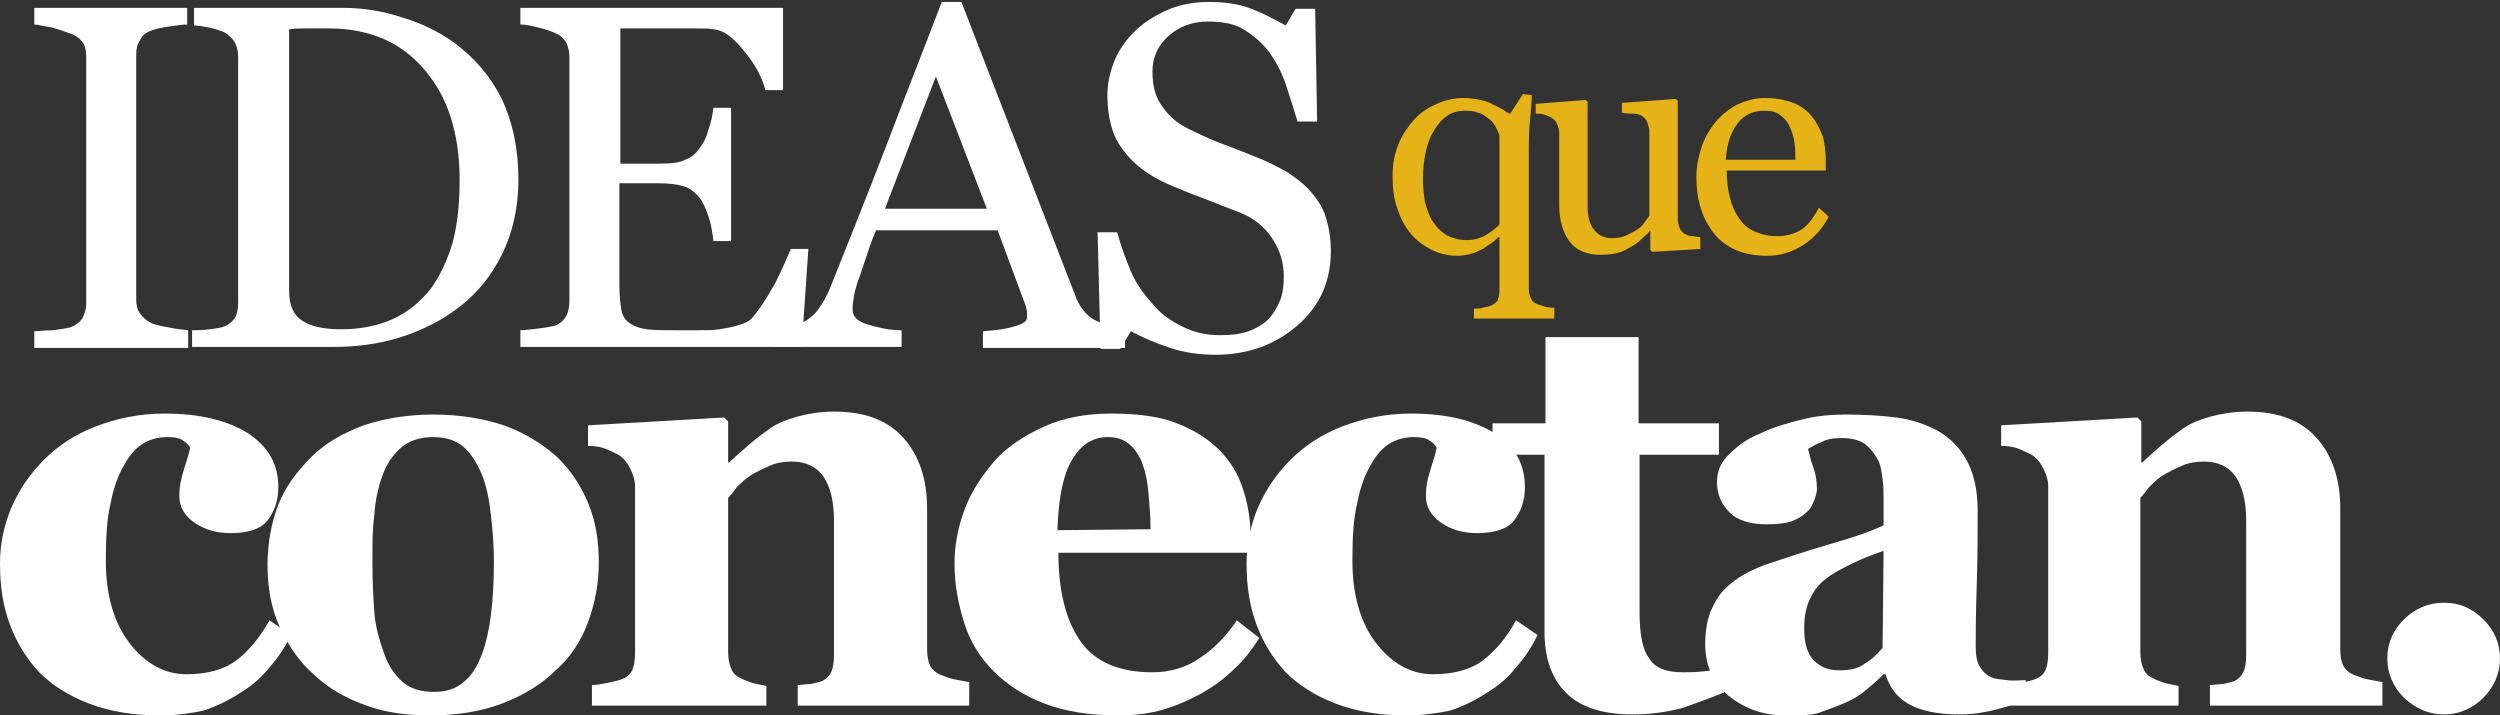 <?xml version="1.0" encoding="utf-8"?>
<!-- Generator: Adobe Illustrator 22.0.1, SVG Export Plug-In . SVG Version: 6.00 Build 0)  -->
<svg version="1.1" id="Capa_1" xmlns="http://www.w3.org/2000/svg" xmlns:xlink="http://www.w3.org/1999/xlink" x="0px" y="0px"
	 viewBox="0 0 255.1 73" style="enable-background:new 0 0 255.1 73;" xml:space="preserve">
<rect x="0" y="0" width="255.1" height="73" fill="#333333" stroke="none"/>
<style type="text/css">
	.st0{fill:#FFFFFF;}
	.st1{fill:#E5B218;}
</style>
<g>
	<g>
		<g>
			<path class="st0" d="M16.3,73c-2.7,0-5.1-0.4-7.2-1.2C7,71,5.3,69.9,4,68.6c-1.3-1.4-2.3-3-3-4.9c-0.7-1.9-1-3.9-1-6.2
				c0-2,0.4-3.9,1.2-5.8c0.8-1.8,1.9-3.4,3.3-4.8c1.4-1.4,3.2-2.6,5.3-3.4c2.1-0.8,4.4-1.3,7-1.3c3.6,0,6.4,0.7,8.5,2
				c2.1,1.4,3.1,3.2,3.1,5.5c0,1.4-0.4,2.5-1.1,3.4c-0.7,0.9-2,1.3-3.8,1.3c-1.5,0-2.7-0.4-3.7-1.1c-1-0.7-1.5-1.6-1.5-2.7
				c0-1,0.2-1.9,0.5-2.8s0.5-1.6,0.6-2.1c-0.2-0.4-0.5-0.6-0.8-0.8c-0.3-0.2-0.8-0.3-1.5-0.3c-0.9,0-1.7,0.2-2.4,0.6
				c-0.7,0.4-1.4,1.1-2,2.2c-0.6,1-1.1,2.3-1.4,3.9c-0.4,1.6-0.5,3.6-0.5,5.9c0,3.5,0.8,6.3,2.4,8.4c1.6,2.1,3.6,3.2,5.8,3.2
				c2.2,0,3.9-0.5,5.1-1.4s2.4-2.3,3.4-4.1l2.2,1.5c-0.6,1.2-1.3,2.3-2.2,3.3c-0.8,1-1.8,1.9-3,2.6c-1.2,0.8-2.5,1.4-3.7,1.8
				C19.4,72.8,18,73,16.3,73z"/>
			<path class="st0" d="M56.7,46.5c1.4,1.3,2.5,2.9,3.3,4.8s1.1,3.9,1.1,6.1c0,2.2-0.4,4.2-1.1,6.1c-0.7,1.9-1.8,3.6-3.3,4.9
				c-1.5,1.5-3.4,2.6-5.5,3.4S46.6,73,43.9,73c-2.4,0-4.6-0.3-6.5-1c-2-0.7-3.8-1.7-5.3-3.1c-1.5-1.3-2.6-2.9-3.5-4.8
				s-1.3-4.1-1.3-6.4c0-2.3,0.4-4.4,1.1-6.2c0.7-1.8,1.9-3.4,3.4-4.9c1.4-1.4,3.2-2.4,5.3-3.2c2.1-0.7,4.5-1.1,7.1-1.1
				c2.7,0,5.1,0.4,7.2,1.1C53.4,44.1,55.2,45.2,56.7,46.5z M49.2,66.7c0.4-1.1,0.7-2.4,0.9-4c0.2-1.6,0.3-3.4,0.3-5.4
				c0-1.4-0.1-2.9-0.3-4.7c-0.2-1.8-0.5-3.1-0.9-4.1c-0.5-1.2-1.1-2.2-1.9-2.9c-0.8-0.7-1.9-1-3.1-1c-1.4,0-2.5,0.4-3.3,1.1
				s-1.5,1.7-1.9,2.9c-0.4,1.1-0.7,2.4-0.8,3.9c-0.2,1.5-0.2,3-0.2,4.7c0,2.1,0.1,3.9,0.2,5.3c0.1,1.4,0.5,2.8,1,4.2
				c0.4,1.2,1.1,2.2,1.9,2.9c0.8,0.7,1.9,1,3.2,1c1.2,0,2.2-0.3,3-1C48.1,69,48.7,68,49.2,66.7z"/>
			<path class="st0" d="M98.9,72H81.4v-2.1c0.4,0,0.8-0.1,1.3-0.1c0.5-0.1,0.9-0.2,1.2-0.3c0.4-0.2,0.7-0.5,0.9-0.9
				c0.2-0.4,0.3-1,0.3-1.8V53.1c0-2-0.4-3.5-1.1-4.5c-0.7-1-1.8-1.5-3.2-1.5c-0.8,0-1.5,0.1-2.2,0.4s-1.3,0.6-2,1
				c-0.6,0.4-1,0.8-1.4,1.2c-0.3,0.4-0.6,0.8-0.9,1.1v15.7c0,0.7,0.1,1.2,0.3,1.7s0.5,0.8,1,1c0.3,0.2,0.7,0.3,1.2,0.5
				c0.5,0.1,0.9,0.2,1.4,0.3V72H60.4v-2.1c0.5,0,1-0.1,1.5-0.2s0.9-0.2,1.3-0.3c0.6-0.2,1.1-0.5,1.3-1c0.2-0.4,0.3-1,0.3-1.8v-17
				c0-0.6-0.2-1.2-0.5-1.8c-0.3-0.6-0.7-1.1-1.2-1.4c-0.4-0.2-0.8-0.4-1.3-0.6c-0.5-0.2-1.1-0.3-1.8-0.3v-2.1l13.9-0.8l0.4,0.4v4.2
				h0.1c0.5-0.5,1.2-1.1,2-1.8c0.8-0.7,1.5-1.2,2.2-1.7c0.7-0.5,1.7-0.9,2.8-1.2s2.4-0.5,3.7-0.5c3.2,0,5.5,0.9,7.1,2.7
				c1.6,1.8,2.4,4.2,2.4,7.2v14.3c0,0.7,0.1,1.3,0.3,1.7c0.2,0.4,0.6,0.8,1.2,1c0.3,0.1,0.7,0.3,1.2,0.4c0.5,0.1,1,0.2,1.6,0.3V72z"
				/>
			<path class="st0" d="M128.5,65.1c-0.7,1.1-1.5,2.2-2.5,3.1c-1,1-2.1,1.8-3.3,2.5c-1.3,0.7-2.6,1.3-4,1.7
				c-1.3,0.4-2.9,0.6-4.6,0.6c-2.9,0-5.4-0.4-7.5-1.2c-2.1-0.8-3.8-1.9-5.2-3.3c-1.4-1.4-2.4-3-3-4.9s-1-3.9-1-6.1
				c0-2,0.4-3.9,1.1-5.7c0.7-1.8,1.8-3.4,3.1-4.9c1.3-1.4,3-2.5,5-3.4c2-0.9,4.3-1.3,6.8-1.3c2.7,0,5,0.3,6.7,1
				c1.8,0.7,3.2,1.6,4.3,2.7c1.1,1.1,1.9,2.4,2.4,3.9c0.5,1.5,0.8,3.1,0.8,4.7v1.9H108c0,4,0.8,7,2.3,9.1c1.5,2.1,4,3.1,7.3,3.1
				c1.8,0,3.5-0.5,4.9-1.5c1.5-1,2.7-2.3,3.7-3.8L128.5,65.1z M117.4,54c0-1.2-0.1-2.4-0.2-3.6c-0.1-1.2-0.3-2.2-0.6-3
				c-0.3-0.9-0.8-1.6-1.4-2.1c-0.6-0.5-1.3-0.7-2.2-0.7c-1.5,0-2.7,0.8-3.6,2.3s-1.4,3.9-1.5,7.2L117.4,54z"/>
			<path class="st0" d="M143.5,73c-2.7,0-5.1-0.4-7.2-1.2s-3.8-1.9-5.1-3.2c-1.3-1.4-2.3-3-3-4.9c-0.7-1.9-1-3.9-1-6.2
				c0-2,0.4-3.9,1.2-5.8c0.8-1.8,1.9-3.4,3.3-4.8c1.4-1.4,3.2-2.6,5.3-3.4c2.1-0.8,4.4-1.3,7-1.3c3.6,0,6.4,0.7,8.5,2
				s3.1,3.2,3.1,5.5c0,1.4-0.4,2.5-1.1,3.4c-0.7,0.9-2,1.3-3.8,1.3c-1.5,0-2.7-0.4-3.7-1.1c-1-0.7-1.5-1.6-1.5-2.7
				c0-1,0.2-1.9,0.5-2.8c0.3-0.9,0.5-1.6,0.6-2.1c-0.2-0.4-0.5-0.6-0.8-0.8s-0.8-0.3-1.5-0.3c-0.9,0-1.7,0.2-2.4,0.6
				c-0.7,0.4-1.4,1.1-2,2.2c-0.6,1-1.1,2.3-1.4,3.9c-0.4,1.6-0.5,3.6-0.5,5.9c0,3.5,0.8,6.3,2.4,8.4c1.6,2.1,3.6,3.2,5.8,3.2
				c2.2,0,3.9-0.5,5.1-1.4c1.3-1,2.4-2.3,3.4-4.1l2.2,1.5c-0.6,1.2-1.3,2.3-2.2,3.3c-0.8,1-1.8,1.9-3,2.6c-1.2,0.8-2.5,1.4-3.7,1.8
				C146.6,72.8,145.1,73,143.5,73z"/>
			<path class="st0" d="M175.8,70.7c-1.2,0.5-2.6,1-4,1.5c-1.4,0.4-3.2,0.7-5.2,0.7c-3,0-5.3-0.7-6.8-2.2c-1.5-1.5-2.2-3.6-2.2-6.3
				V46.4h-5.3v-3.2h5.4v-8.8h9.5v8.8h8.2v3.2h-8.1v16c0,2.3,0.3,3.9,1,4.8c0.6,1,1.8,1.4,3.4,1.4c0.5,0,1.3,0,2.2-0.1
				c0.9-0.1,1.6-0.2,2-0.3V70.7z"/>
			<path class="st0" d="M206.7,71.4c-0.9,0.4-1.9,0.7-3,1c-1.2,0.3-2.4,0.5-3.7,0.5c-2.4,0-4.1-0.4-5.3-1.1s-1.9-1.7-2.3-3h-0.2
				c-0.7,0.7-1.3,1.2-1.9,1.7s-1.3,0.9-2,1.2c-0.9,0.4-1.8,0.7-2.6,1s-2,0.3-3.5,0.3c-2.3,0-4.2-0.7-5.8-2c-1.6-1.3-2.4-3.1-2.4-5.3
				c0-1.3,0.2-2.3,0.5-3.2c0.4-0.9,0.8-1.7,1.5-2.4c0.6-0.6,1.3-1.1,2-1.5s1.6-0.8,2.5-1.1c1.8-0.6,3.9-1.3,6.3-2s4.2-1.3,5.4-1.9
				v-2.8c0-0.5,0-1.1-0.1-1.9c-0.1-0.8-0.2-1.5-0.5-2c-0.3-0.6-0.7-1.1-1.3-1.6c-0.6-0.4-1.4-0.6-2.3-0.6c-0.9,0-1.6,0.1-2.1,0.4
				c-0.6,0.2-1,0.5-1.4,0.7c0.1,0.4,0.2,1,0.5,1.8c0.3,0.8,0.4,1.6,0.4,2.3c0,0.3-0.1,0.7-0.3,1.2c-0.2,0.5-0.4,0.9-0.8,1.2
				c-0.4,0.4-1,0.7-1.5,0.9c-0.6,0.2-1.4,0.3-2.6,0.3c-1.6,0-2.9-0.4-3.7-1.2c-0.8-0.8-1.3-1.8-1.3-3.1c0-1.1,0.4-2.1,1.3-2.9
				c0.9-0.9,1.9-1.6,3.2-2.1c1.2-0.6,2.6-1,4.2-1.4s3.1-0.5,4.4-0.5c1.9,0,3.6,0.1,5.2,0.3s3,0.7,4.3,1.4c1.2,0.7,2.2,1.7,2.9,3
				s1.1,3,1.1,5.1c0,2.2,0,4.8-0.1,7.8c-0.1,3-0.1,5-0.1,6c0,0.9,0.1,1.6,0.4,2.1s0.7,0.9,1.2,1.1c0.3,0.2,0.9,0.2,1.6,0.3
				s1.4,0,1.9,0V71.4z M192.2,56.2c-1.1,0.4-2.2,0.8-3.2,1.3s-2,1-2.6,1.5c-0.7,0.5-1.3,1.2-1.7,2.1c-0.4,0.8-0.6,1.8-0.6,3
				c0,1.5,0.3,2.6,1,3.3c0.7,0.7,1.5,1,2.6,1c1.1,0,2-0.2,2.6-0.7c0.7-0.4,1.3-1,1.8-1.6L192.2,56.2z"/>
			<path class="st0" d="M243,72h-17.5v-2.1c0.4,0,0.8-0.1,1.3-0.1c0.5-0.1,0.9-0.2,1.2-0.3c0.4-0.2,0.7-0.5,0.9-0.9
				c0.2-0.4,0.3-1,0.3-1.8V53.1c0-2-0.4-3.5-1.1-4.5c-0.7-1-1.8-1.5-3.2-1.5c-0.8,0-1.5,0.1-2.2,0.4s-1.3,0.6-2,1
				c-0.6,0.4-1,0.8-1.4,1.2c-0.3,0.4-0.6,0.8-0.9,1.1v15.7c0,0.7,0.1,1.2,0.3,1.7s0.5,0.8,1,1c0.3,0.2,0.7,0.3,1.2,0.5
				c0.5,0.1,0.9,0.2,1.4,0.3V72h-17.7v-2.1c0.5,0,1-0.1,1.5-0.2s0.9-0.2,1.3-0.3c0.6-0.2,1.1-0.5,1.3-1c0.2-0.4,0.3-1,0.3-1.8v-17
				c0-0.6-0.2-1.2-0.5-1.8c-0.3-0.6-0.7-1.1-1.2-1.4c-0.4-0.2-0.8-0.4-1.3-0.6c-0.5-0.2-1.1-0.3-1.8-0.3v-2.1l13.9-0.8l0.4,0.4v4.2
				h0.1c0.5-0.5,1.2-1.1,2-1.8c0.8-0.7,1.5-1.2,2.2-1.7c0.7-0.5,1.7-0.9,2.8-1.2s2.4-0.5,3.7-0.5c3.2,0,5.5,0.9,7.1,2.7
				c1.6,1.8,2.4,4.2,2.4,7.2v14.3c0,0.7,0.1,1.3,0.3,1.7c0.2,0.4,0.6,0.8,1.2,1c0.3,0.1,0.7,0.3,1.2,0.4c0.5,0.1,1,0.2,1.6,0.3V72z"
				/>
			<path class="st0" d="M255.1,67.2c0,1.5-0.6,2.9-1.7,4c-1.1,1.1-2.5,1.7-4,1.7c-1.6,0-2.9-0.6-4.1-1.7c-1.1-1.1-1.7-2.5-1.7-4
				c0-1.6,0.6-2.9,1.7-4s2.5-1.7,4.1-1.7c1.6,0,2.9,0.6,4,1.7S255.1,65.6,255.1,67.2z"/>
		</g>
		<g>
			<path class="st0" d="M19.1,35.5H3.5v-1.7c0.4,0,1.1-0.1,1.9-0.1c0.8-0.1,1.4-0.2,1.8-0.3c0.5-0.2,0.9-0.5,1.2-0.9
				c0.2-0.4,0.4-0.9,0.4-1.5V5.8c0-0.6-0.1-1-0.3-1.4C8.2,4,7.8,3.6,7.1,3.4C6.6,3.2,6,3,5.3,2.8C4.5,2.7,3.9,2.5,3.5,2.5V0.8h15.6
				v1.7c-0.5,0-1.1,0.1-1.8,0.2c-0.7,0.1-1.3,0.2-1.8,0.4c-0.6,0.2-1,0.5-1.2,1C14,4.5,13.9,5,13.9,5.5v25.1c0,0.5,0.1,1,0.4,1.4
				s0.6,0.7,1.2,1c0.3,0.1,0.9,0.3,1.7,0.4c0.8,0.2,1.4,0.2,2,0.3V35.5z"/>
			<path class="st0" d="M52.9,18.3c0,2.9-0.6,5.5-1.7,7.7c-1.1,2.2-2.5,3.9-4.3,5.3c-1.8,1.4-3.8,2.4-6,3.1c-2.2,0.7-4.5,1-6.9,1
				H19.6v-1.7c0.5,0,1.1,0,1.8-0.1c0.8-0.1,1.3-0.2,1.5-0.3c0.5-0.2,0.8-0.5,1.1-0.9c0.2-0.4,0.3-0.9,0.3-1.5v-25
				c0-0.6-0.1-1.1-0.3-1.5c-0.2-0.4-0.6-0.8-1.1-1.1c-0.5-0.2-1.1-0.4-1.6-0.5s-1.1-0.2-1.5-0.2V0.8h15.1c2.1,0,4.1,0.3,6.2,1
				c2,0.6,3.8,1.5,5.3,2.6c2,1.5,3.6,3.3,4.8,5.7C52.3,12.4,52.9,15.2,52.9,18.3z M46.9,18.3c0-2.3-0.3-4.4-0.9-6.3
				s-1.5-3.5-2.7-4.9c-1.1-1.3-2.5-2.4-4.1-3.1s-3.5-1.1-5.5-1.1c-0.7,0-1.4,0-2.3,0c-0.8,0-1.5,0-1.9,0.1v26.6
				c0,1.5,0.4,2.5,1.3,3.1c0.9,0.6,2.2,0.9,4,0.9c2.1,0,3.9-0.4,5.4-1.1c1.5-0.7,2.8-1.8,3.8-3.1c1-1.4,1.7-3,2.2-4.7
				C46.7,22.8,46.9,20.7,46.9,18.3z"/>
			<path class="st0" d="M82.5,25.2l-0.7,10.2H53.1v-1.7c0.5,0,1.1-0.1,2-0.2c0.8-0.1,1.3-0.2,1.6-0.3c0.5-0.2,0.9-0.6,1.1-1
				c0.2-0.4,0.3-0.9,0.3-1.5V5.8c0-0.5-0.1-1-0.3-1.4c-0.2-0.4-0.6-0.8-1.1-1c-0.4-0.2-1-0.4-1.8-0.6s-1.3-0.3-1.8-0.3V0.8h26.8v8.4
				h-1.8c-0.3-1.2-1-2.6-2.1-3.9c-1.1-1.4-2.1-2.2-3.1-2.3c-0.5-0.1-1.1-0.1-1.8-0.1c-0.7,0-1.5,0-2.4,0h-5.4v13.8h3.9
				c1.3,0,2.2-0.1,2.7-0.4c0.6-0.2,1.1-0.6,1.5-1.2c0.4-0.5,0.7-1.1,0.9-1.9c0.3-0.8,0.4-1.5,0.5-2.2h1.8v13.6h-1.8
				c-0.1-0.8-0.2-1.6-0.5-2.5s-0.6-1.5-0.9-1.9c-0.5-0.6-1.1-1.1-1.7-1.2c-0.6-0.2-1.5-0.3-2.6-0.3h-3.9v10.4c0,1,0.1,1.9,0.2,2.5
				c0.1,0.6,0.4,1.1,0.9,1.4c0.4,0.3,1,0.5,1.7,0.6c0.7,0.1,1.8,0.1,3.1,0.1c0.5,0,1.2,0,2.1,0c0.9,0,1.6,0,2.2-0.1
				c0.6-0.1,1.3-0.2,1.9-0.4c0.7-0.2,1.1-0.4,1.4-0.7c0.7-0.8,1.5-2,2.4-3.6c0.8-1.6,1.3-2.8,1.6-3.5H82.5z"/>
			<path class="st0" d="M114.7,35.5h-14.4v-1.7c1.3-0.1,2.3-0.2,3.2-0.5c0.8-0.2,1.3-0.5,1.3-0.9c0-0.1,0-0.3,0-0.5
				c0-0.2-0.1-0.4-0.1-0.6l-2.9-7.8H89.4c-0.5,1.1-0.8,2.1-1.1,3c-0.3,0.8-0.5,1.6-0.8,2.3c-0.2,0.7-0.4,1.3-0.4,1.7
				C87,30.9,87,31.3,87,31.6c0,0.7,0.5,1.2,1.5,1.5s2.2,0.6,3.5,0.6v1.7H78.9v-1.7c0.4,0,1-0.1,1.6-0.3c0.6-0.2,1.2-0.4,1.6-0.6
				c0.7-0.4,1.2-0.9,1.5-1.4c0.4-0.5,0.7-1.1,1.1-2c1.7-4.3,3.7-9.2,5.8-14.7s4-10.3,5.6-14.5h2l11.6,29.9c0.2,0.6,0.5,1.1,0.8,1.5
				c0.3,0.4,0.7,0.8,1.3,1.1c0.4,0.2,0.9,0.4,1.5,0.6c0.6,0.2,1.1,0.2,1.5,0.3V35.5z M100.7,21.3L95.5,7.8l-5.2,13.5H100.7z"/>
			<path class="st0" d="M133.7,19.5c0.7,0.8,1.3,1.7,1.6,2.7c0.3,1,0.5,2.1,0.5,3.4c0,3.1-1.1,5.6-3.4,7.6c-2.3,2-5.1,3-8.4,3
				c-1.5,0-3.1-0.2-4.6-0.7c-1.5-0.5-2.9-1.1-4-1.7l-1.1,1.8h-2l-0.3-11.9h2c0.4,1.5,0.9,2.8,1.4,4c0.5,1.2,1.3,2.3,2.2,3.3
				c0.8,1,1.8,1.7,3,2.3s2.4,0.9,3.9,0.9c1.1,0,2.1-0.1,2.9-0.4c0.8-0.3,1.5-0.7,2-1.2c0.5-0.5,0.9-1.2,1.2-1.9
				c0.3-0.7,0.4-1.6,0.4-2.5c0-1.4-0.4-2.7-1.2-3.9c-0.8-1.2-1.9-2.1-3.5-2.7c-1.1-0.4-2.3-0.9-3.6-1.4c-1.4-0.5-2.5-1-3.5-1.4
				c-2-0.9-3.5-2-4.6-3.5c-1.1-1.4-1.6-3.3-1.6-5.6c0-1.3,0.3-2.5,0.8-3.7c0.5-1.1,1.3-2.2,2.3-3.1c0.9-0.8,2.1-1.5,3.3-2
				c1.3-0.5,2.6-0.7,4-0.7c1.6,0,3,0.2,4.3,0.7c1.3,0.5,2.4,1.1,3.5,1.7l1-1.7h2l0.2,11.5h-2c-0.4-1.3-0.8-2.6-1.2-3.8
				c-0.4-1.2-1-2.3-1.7-3.3c-0.7-0.9-1.6-1.7-2.6-2.3c-1-0.6-2.2-0.8-3.7-0.8c-1.5,0-2.9,0.5-4,1.5c-1.1,1-1.6,2.2-1.6,3.6
				c0,1.5,0.3,2.7,1.1,3.7c0.7,1,1.7,1.8,3.1,2.4c1.2,0.6,2.4,1.1,3.5,1.5c1.1,0.4,2.3,0.9,3.3,1.3c1,0.4,1.9,0.9,2.8,1.4
				C132.3,18.2,133.1,18.8,133.7,19.5z"/>
		</g>
		<g>
			<path class="st1" d="M158.6,32.5h-8.2v-1c0.3,0,0.6,0,0.9-0.1s0.6-0.1,0.8-0.2c0.3-0.1,0.5-0.3,0.7-0.5c0.1-0.3,0.2-0.6,0.2-0.9
				v-5.6l-0.1,0c-0.2,0.2-0.4,0.4-0.7,0.6c-0.3,0.2-0.6,0.4-0.9,0.6c-0.4,0.2-0.8,0.4-1.2,0.5c-0.4,0.1-0.9,0.2-1.4,0.2
				c-0.9,0-1.8-0.2-2.6-0.6c-0.8-0.4-1.5-0.9-2.1-1.6c-0.6-0.7-1.1-1.6-1.4-2.6c-0.4-1-0.5-2.1-0.5-3.4c0-1.2,0.2-2.2,0.6-3.2
				c0.4-1,1-1.8,1.6-2.5c0.6-0.7,1.4-1.2,2.3-1.6c0.9-0.4,1.8-0.6,2.7-0.6c0.7,0,1.3,0.1,1.8,0.2s1,0.3,1.3,0.5
				c0.3,0.1,0.6,0.3,1,0.5c0.3,0.2,0.5,0.4,0.7,0.4l1.3-2l0.9,0.1c0,0.8-0.1,1.7-0.2,2.8c-0.1,1.1-0.1,2.1-0.1,2.9v14.1
				c0,0.4,0.1,0.7,0.2,0.9c0.1,0.3,0.3,0.5,0.6,0.6c0.2,0.1,0.6,0.2,0.9,0.3c0.4,0.1,0.7,0.1,0.9,0.1V32.5z M153,22.9v-9.1
				c-0.1-0.3-0.2-0.5-0.4-0.9c-0.2-0.3-0.4-0.6-0.7-0.8c-0.3-0.2-0.6-0.5-1.1-0.6c-0.4-0.2-0.9-0.2-1.4-0.2c-1.2,0-2.2,0.6-3,1.9
				c-0.8,1.2-1.2,3-1.2,5.1c0,0.9,0.1,1.6,0.2,2.3c0.2,0.7,0.4,1.4,0.8,2c0.4,0.6,0.8,1,1.4,1.4c0.6,0.3,1.3,0.5,2.1,0.5
				c0.7,0,1.4-0.2,1.9-0.5C152.2,23.6,152.7,23.3,153,22.9z"/>
			<path class="st1" d="M173.6,25.4l-5,0.3l-0.2-0.2v-1.9h-0.1c-0.2,0.3-0.5,0.5-0.8,0.8s-0.7,0.6-1.1,0.8c-0.5,0.3-0.9,0.5-1.3,0.6
				c-0.4,0.1-1,0.2-1.8,0.2c-1.3,0-2.4-0.4-3.1-1.3c-0.7-0.9-1.1-2.2-1.1-3.8v-7.3c0-0.4-0.1-0.7-0.2-0.9c-0.1-0.3-0.3-0.5-0.6-0.7
				c-0.2-0.1-0.4-0.2-0.7-0.3c-0.3-0.1-0.6-0.1-0.9-0.1v-1l5.1-0.4l0.2,0.2v10.6c0,1.1,0.2,1.9,0.7,2.5c0.5,0.6,1.1,0.8,1.8,0.8
				c0.6,0,1.1-0.1,1.5-0.3c0.4-0.2,0.8-0.4,1.1-0.6c0.3-0.2,0.5-0.4,0.7-0.7s0.4-0.5,0.5-0.7v-8.6c0-0.3-0.1-0.6-0.2-0.9
				c-0.1-0.3-0.3-0.5-0.6-0.7c-0.2-0.1-0.5-0.2-0.8-0.2s-0.8,0-1.2-0.1v-1l5.5-0.4l0.2,0.2v12.1c0,0.3,0.1,0.6,0.2,0.9
				c0.1,0.2,0.3,0.5,0.6,0.6c0.2,0.1,0.4,0.2,0.7,0.2c0.3,0,0.5,0.1,0.8,0.1V25.4z"/>
			<path class="st1" d="M186.6,22.1c-0.6,1.2-1.5,2.2-2.6,2.9c-1.1,0.7-2.3,1.1-3.7,1.1c-1.2,0-2.3-0.2-3.2-0.6
				c-0.9-0.4-1.7-1-2.3-1.8s-1-1.6-1.3-2.6s-0.4-2-0.4-3.1c0-1,0.2-2,0.5-2.9c0.3-1,0.8-1.8,1.4-2.6c0.6-0.7,1.3-1.3,2.2-1.8
				c0.9-0.4,1.8-0.7,2.9-0.7c1.1,0,2.1,0.2,2.9,0.5c0.8,0.3,1.4,0.8,1.9,1.4c0.5,0.6,0.8,1.3,1.1,2c0.2,0.8,0.3,1.6,0.3,2.5v1h-10.1
				c0,1,0.1,1.9,0.3,2.7s0.5,1.5,0.9,2.1c0.4,0.6,0.9,1.1,1.6,1.4s1.4,0.5,2.3,0.5c0.9,0,1.7-0.2,2.4-0.6c0.7-0.4,1.3-1.2,1.9-2.3
				L186.6,22.1z M183.2,16.3c0-0.6,0-1.2-0.1-1.8c-0.1-0.7-0.3-1.2-0.5-1.6c-0.2-0.5-0.6-0.9-1-1.2s-0.9-0.4-1.6-0.4
				c-1.1,0-2,0.4-2.7,1.3c-0.7,0.9-1.1,2.1-1.2,3.7H183.2z"/>
		</g>
	</g>
</g>
</svg>

